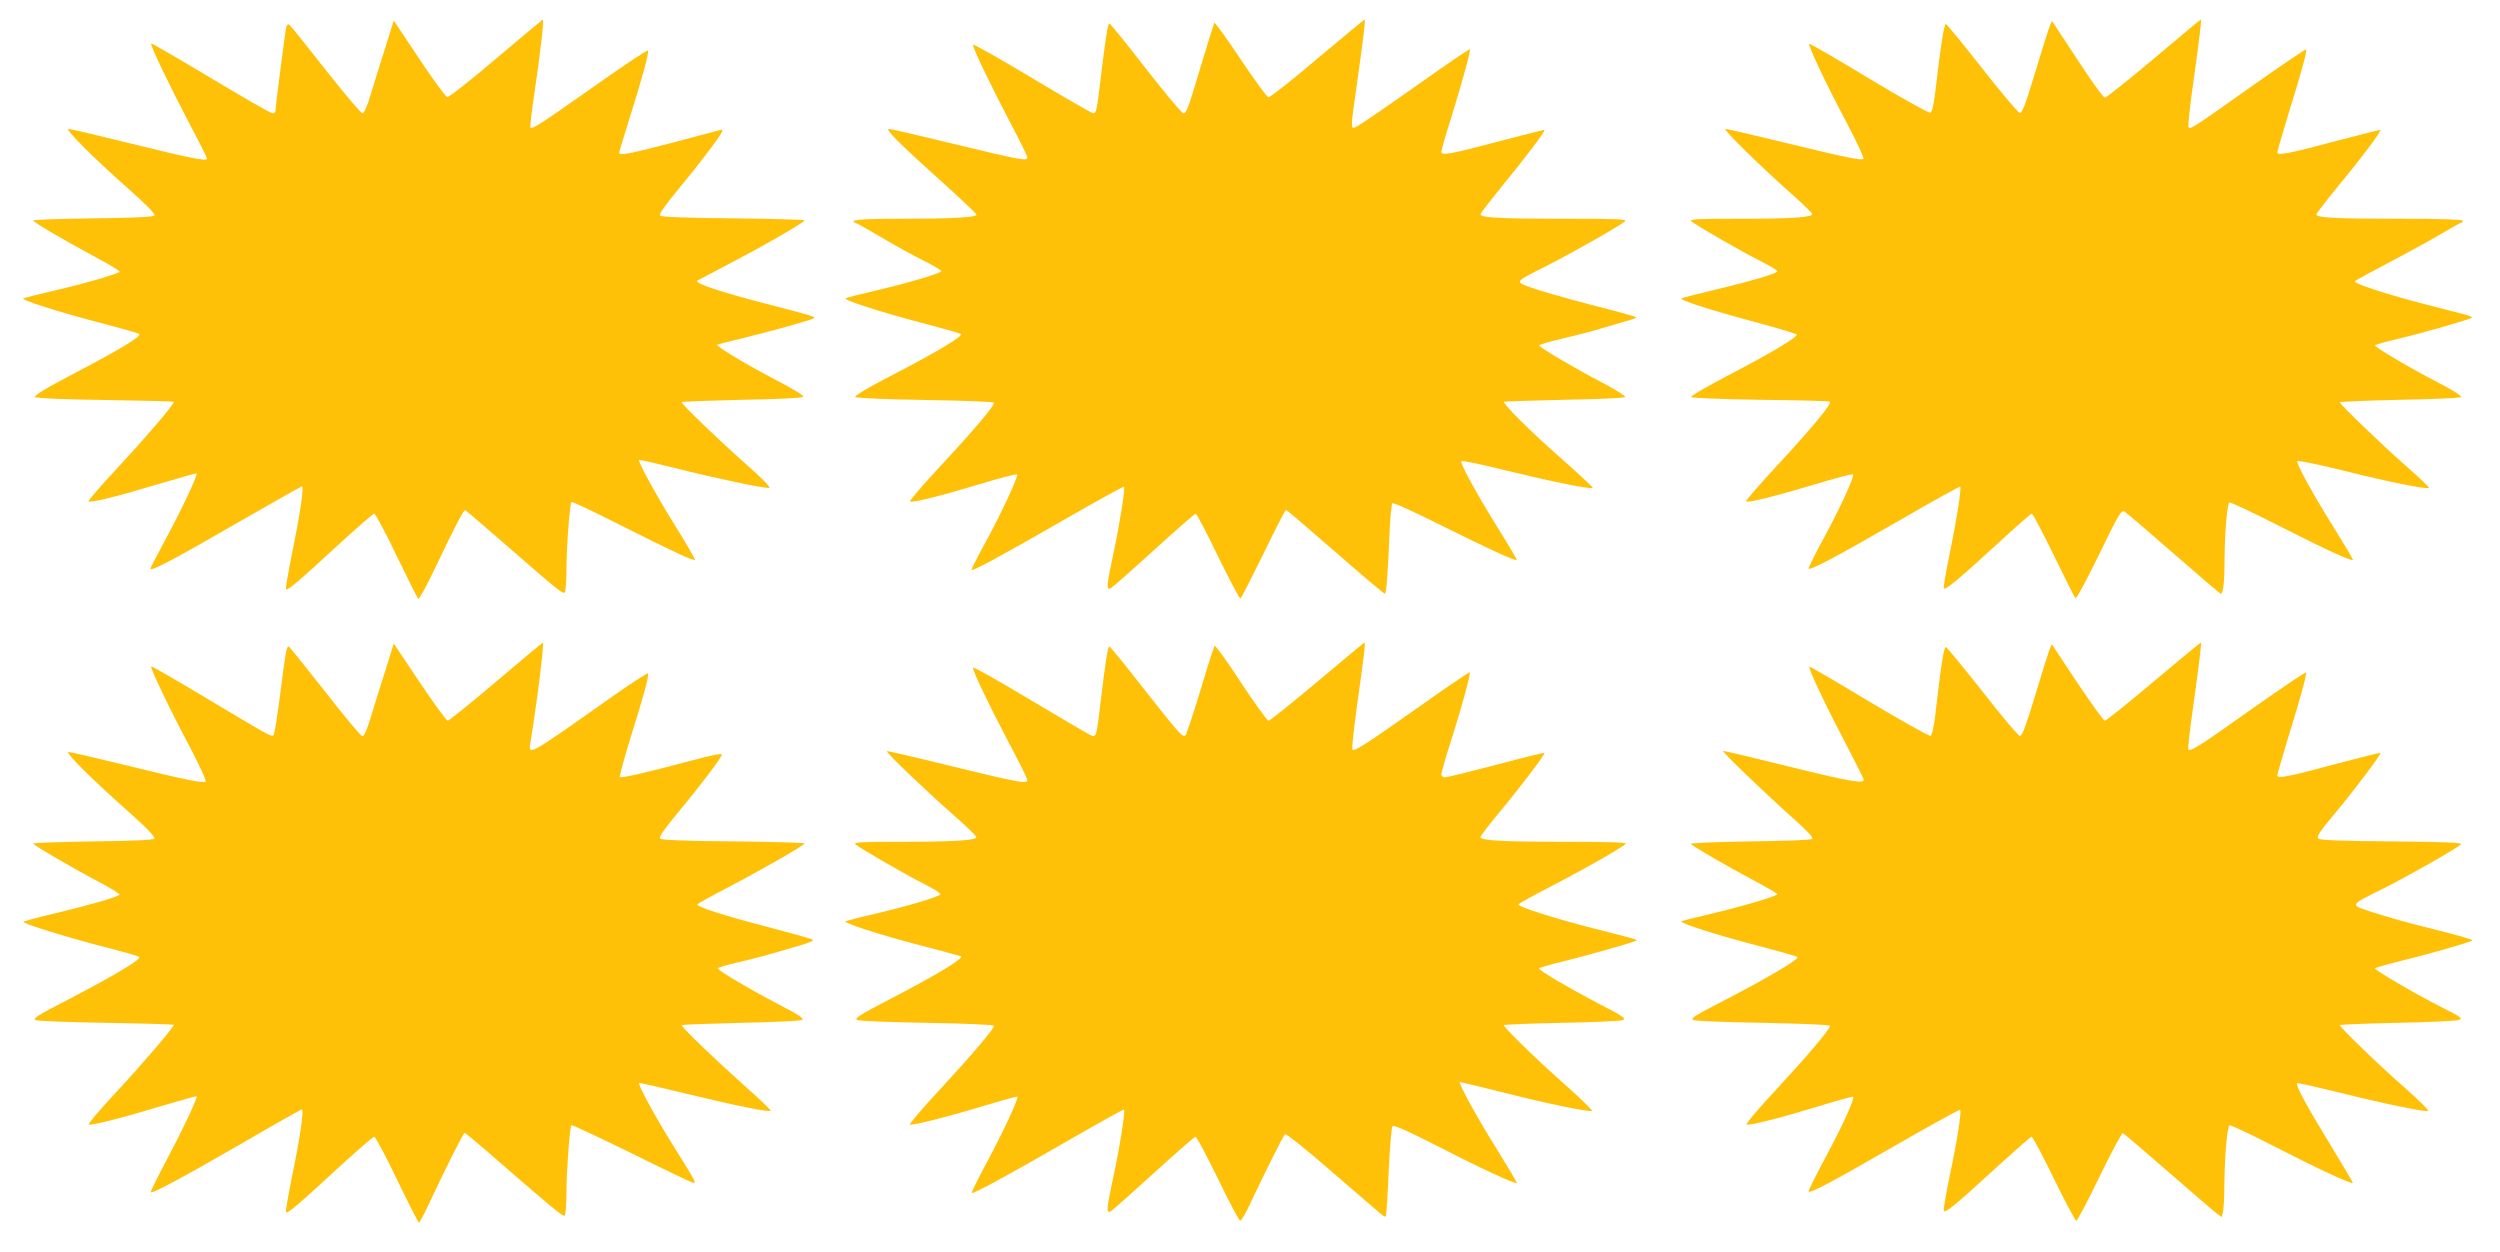 <?xml version="1.0" standalone="no"?>
<!DOCTYPE svg PUBLIC "-//W3C//DTD SVG 20010904//EN"
 "http://www.w3.org/TR/2001/REC-SVG-20010904/DTD/svg10.dtd">
<svg version="1.0" xmlns="http://www.w3.org/2000/svg"
 width="1280pt" height="641pt" viewBox="0 0 1280 641"
 preserveAspectRatio="xMidYMid meet">
<g transform="translate(0,641) scale(0.1,-0.1)"
fill="#ffc107" stroke="none">
<path d="M2540 6110 c-129 -110 -242 -199 -250 -197 -8 1 -73 90 -144 197
l-130 195 -42 -135 c-24 -74 -57 -181 -74 -237 -19 -65 -36 -103 -44 -103 -8
0 -93 101 -190 224 -97 124 -180 227 -185 230 -5 4 -12 -2 -15 -11 -5 -17 -56
-412 -56 -433 0 -6 -7 -10 -15 -10 -8 0 -150 81 -316 181 -165 99 -303 179
-305 176 -7 -6 97 -222 199 -416 48 -90 87 -168 87 -173 0 -15 -77 0 -394 78
-165 41 -306 74 -315 74 -21 0 129 -150 307 -307 100 -89 139 -130 132 -137
-7 -7 -119 -12 -315 -14 -168 -2 -305 -7 -305 -11 0 -8 149 -96 318 -187 74
-39 130 -74 125 -76 -25 -15 -188 -62 -323 -93 -85 -20 -162 -39 -170 -42 -20
-7 185 -72 405 -129 99 -26 184 -50 188 -54 13 -11 -95 -77 -326 -198 -148
-77 -215 -118 -208 -125 6 -6 144 -12 360 -15 193 -3 351 -7 351 -9 0 -15
-130 -167 -275 -324 -92 -99 -165 -182 -162 -186 9 -9 148 25 356 88 108 32
196 57 198 55 7 -6 -80 -191 -156 -331 -44 -82 -81 -153 -81 -157 0 -16 120
47 438 231 183 105 335 191 338 191 11 0 -9 -140 -48 -329 -21 -106 -37 -195
-34 -198 8 -8 65 40 261 221 99 91 185 166 191 166 6 0 58 -97 115 -216 57
-118 107 -218 111 -220 4 -3 42 65 83 152 108 226 149 304 157 302 4 -2 100
-84 214 -183 254 -222 284 -246 295 -239 5 3 9 53 9 112 0 112 17 343 26 352
3 3 119 -52 257 -122 266 -134 367 -181 375 -174 2 3 -44 82 -102 176 -100
160 -191 328 -184 335 2 2 82 -16 178 -40 209 -53 466 -107 488 -103 10 2 -34
47 -119 122 -141 125 -329 306 -329 317 0 3 138 8 306 12 177 3 310 9 316 15
6 6 -44 37 -144 89 -142 74 -304 171 -296 178 2 2 62 17 133 34 72 18 177 45
235 62 148 43 138 39 120 49 -8 4 -98 29 -200 55 -255 65 -406 114 -390 128 3
2 73 39 155 82 171 88 394 217 395 227 0 3 -164 8 -365 10 -241 2 -368 7 -375
14 -7 7 20 46 93 135 108 130 214 270 224 295 3 9 0 12 -8 9 -8 -2 -117 -32
-244 -65 -222 -58 -275 -68 -275 -52 0 4 25 86 55 182 61 193 98 327 93 341
-2 6 -120 -73 -263 -174 -294 -207 -331 -231 -339 -219 -3 5 8 95 24 201 28
189 46 351 39 351 -2 -1 -110 -91 -239 -200z"/>
<path d="M6745 6110 c-130 -111 -244 -200 -251 -198 -8 2 -72 90 -143 196 -71
107 -131 190 -134 185 -2 -4 -32 -100 -66 -213 -71 -236 -76 -250 -93 -250 -7
1 -94 104 -192 230 -98 127 -182 230 -186 230 -8 0 -21 -83 -45 -285 -19 -159
-22 -175 -38 -175 -6 0 -147 81 -312 180 -165 99 -301 176 -303 171 -4 -12 90
-207 191 -400 48 -90 87 -170 87 -177 0 -20 -33 -14 -389 72 -168 41 -311 74
-320 74 -21 0 50 -72 267 -267 100 -90 182 -168 182 -172 0 -14 -128 -21 -382
-21 -226 0 -280 -6 -232 -24 10 -4 69 -37 133 -75 64 -38 158 -90 209 -115 50
-25 92 -50 92 -54 0 -10 -153 -56 -325 -97 -82 -19 -157 -38 -165 -42 -19 -7
172 -69 400 -129 96 -25 181 -49 189 -54 17 -9 -123 -93 -367 -219 -112 -58
-179 -98 -173 -104 5 -5 166 -12 360 -15 199 -3 351 -9 351 -14 0 -17 -107
-144 -274 -323 -92 -99 -162 -181 -157 -183 18 -6 155 28 353 88 106 32 194
55 196 51 5 -13 -76 -188 -156 -336 -45 -82 -80 -151 -78 -153 7 -7 156 74
464 251 172 99 315 178 317 175 7 -7 -23 -197 -55 -345 -36 -170 -37 -187 -12
-174 9 5 109 93 221 195 112 102 208 186 213 186 5 0 57 -99 115 -220 59 -120
110 -217 114 -214 5 2 57 106 118 229 60 124 112 225 115 225 3 0 116 -97 252
-215 135 -118 250 -215 254 -215 8 0 15 86 25 320 3 74 10 139 14 143 5 5 121
-48 258 -117 232 -115 372 -180 379 -173 2 1 -44 79 -102 172 -107 173 -188
321 -182 334 2 5 109 -18 238 -50 226 -55 427 -96 435 -87 3 2 -76 75 -174
162 -150 132 -281 263 -281 279 0 2 138 6 306 10 169 3 310 9 315 14 4 4 -47
37 -114 72 -142 74 -327 183 -327 193 0 3 53 19 118 34 64 15 159 39 209 55
51 15 111 33 134 39 22 6 39 13 36 16 -2 3 -107 32 -233 64 -126 33 -262 72
-303 87 -87 32 -92 26 84 115 130 66 371 203 395 225 12 11 -38 13 -310 13
-332 0 -430 5 -430 23 0 5 49 68 108 141 114 138 226 286 220 291 -2 1 -102
-24 -223 -56 -265 -70 -305 -77 -305 -56 0 9 22 87 50 174 57 184 101 345 96
351 -3 2 -125 -81 -273 -186 -147 -104 -283 -197 -300 -206 -41 -21 -41 -36
-4 225 32 226 43 319 38 319 -2 0 -111 -90 -242 -200z"/>
<path d="M11028 6110 c-131 -110 -244 -200 -251 -200 -8 0 -72 89 -142 197
l-129 196 -12 -29 c-7 -17 -41 -124 -75 -238 -49 -163 -66 -206 -78 -204 -9 2
-95 104 -192 228 -97 123 -181 226 -186 227 -9 3 -28 -117 -54 -345 -8 -68
-17 -106 -26 -109 -7 -3 -149 76 -315 176 -165 100 -303 180 -305 177 -7 -7
84 -201 185 -391 55 -104 97 -193 93 -198 -10 -10 -88 6 -409 84 -156 38 -290
69 -298 69 -16 0 183 -195 341 -335 55 -48 101 -94 103 -100 4 -18 -100 -25
-383 -25 -209 0 -247 -2 -235 -13 22 -20 262 -158 358 -206 45 -23 82 -45 82
-50 0 -11 -143 -53 -325 -96 -82 -20 -157 -38 -165 -42 -20 -7 144 -60 391
-126 107 -29 196 -56 198 -60 4 -14 -132 -95 -347 -207 -117 -61 -198 -108
-193 -113 5 -5 164 -11 353 -14 188 -2 349 -6 356 -9 17 -5 -78 -121 -275
-334 -89 -96 -158 -176 -153 -178 17 -6 155 29 352 88 106 32 194 55 196 51 5
-15 -62 -162 -143 -313 -47 -86 -85 -162 -85 -168 0 -16 135 55 468 247 167
97 305 173 308 171 7 -8 -15 -155 -52 -335 -20 -95 -34 -178 -32 -184 5 -15
70 39 273 225 93 86 173 156 178 156 5 0 55 -96 112 -212 57 -117 107 -217
111 -221 5 -5 59 96 121 223 100 207 114 230 130 221 10 -6 124 -103 253 -216
129 -113 237 -205 241 -205 12 0 19 63 19 189 1 128 13 267 24 278 4 4 118
-50 254 -119 231 -118 371 -182 379 -175 2 2 -40 73 -93 158 -109 174 -197
334 -192 348 1 5 109 -17 238 -49 227 -57 427 -97 436 -88 2 3 -46 50 -108
104 -126 110 -348 324 -348 334 0 4 138 9 306 13 169 3 310 9 315 14 5 5 -46
38 -123 77 -141 73 -317 177 -318 188 0 3 53 18 117 33 121 28 371 100 380
109 3 2 -12 9 -33 15 -22 5 -111 28 -199 51 -203 52 -379 110 -368 120 4 5 89
51 188 103 99 52 218 118 265 146 47 28 88 51 93 51 4 0 7 5 7 10 0 6 -114 10
-322 10 -329 0 -428 5 -428 22 0 6 51 71 113 147 113 136 221 280 215 286 -2
1 -102 -24 -223 -56 -252 -67 -305 -77 -305 -59 0 7 27 98 59 204 68 218 94
316 88 323 -3 2 -130 -84 -283 -192 -309 -219 -310 -219 -319 -205 -3 5 7 105
24 222 33 238 44 328 39 328 -2 0 -110 -90 -240 -200z"/>
<path d="M2540 2920 c-129 -110 -241 -199 -247 -200 -7 0 -72 89 -145 198
l-132 197 -42 -135 c-24 -74 -57 -181 -74 -237 -19 -64 -36 -103 -44 -103 -7
0 -94 103 -192 230 -99 126 -182 229 -186 230 -11 0 -16 -28 -43 -240 -14
-113 -30 -209 -34 -213 -11 -11 -7 -13 -339 185 -156 94 -285 168 -288 166 -6
-7 90 -209 195 -407 51 -96 88 -178 84 -182 -11 -11 -103 8 -417 85 -148 36
-276 66 -285 66 -21 0 108 -129 297 -297 108 -96 149 -140 142 -147 -7 -7
-119 -12 -315 -14 -168 -3 -305 -7 -305 -11 0 -8 213 -132 347 -202 56 -30 99
-57 95 -60 -13 -13 -166 -56 -329 -95 -90 -21 -163 -41 -163 -44 0 -10 220
-78 405 -126 99 -25 184 -49 188 -54 12 -11 -127 -94 -355 -213 -167 -86 -194
-103 -175 -110 12 -5 176 -11 364 -14 189 -3 343 -8 343 -10 0 -13 -169 -210
-298 -348 -82 -88 -144 -161 -138 -163 19 -4 168 33 365 93 101 30 186 54 188
52 6 -7 -73 -174 -156 -330 -46 -87 -82 -160 -79 -162 7 -8 174 82 470 253
163 95 300 172 303 172 12 0 -7 -135 -47 -329 -21 -106 -37 -195 -34 -198 8
-8 65 40 266 226 96 88 180 161 186 161 6 0 59 -99 117 -220 58 -121 109 -220
112 -220 3 0 28 46 54 102 80 172 174 358 180 358 3 0 56 -44 116 -96 316
-275 387 -334 395 -329 6 4 10 54 10 113 0 109 17 343 26 351 2 3 138 -61 302
-141 163 -81 305 -149 316 -152 26 -9 22 -2 -93 182 -93 148 -186 320 -179
327 2 2 111 -23 243 -55 252 -61 423 -96 431 -87 3 2 -57 60 -133 127 -146
130 -323 300 -323 311 0 3 135 8 300 12 164 3 307 10 316 15 13 7 -13 24 -122
81 -140 73 -301 168 -309 182 -3 4 39 17 92 29 92 21 174 43 337 92 48 13 65
23 55 28 -7 4 -112 33 -232 65 -213 55 -357 101 -357 114 0 3 64 39 143 80
168 87 406 223 407 233 0 3 -164 8 -365 10 -245 2 -368 7 -375 14 -8 8 19 46
94 137 110 132 213 269 222 292 4 10 -43 1 -163 -31 -233 -62 -351 -89 -359
-82 -3 4 21 93 54 200 68 216 95 315 90 330 -2 5 -100 -59 -218 -143 -388
-274 -396 -279 -385 -216 33 198 73 517 64 517 -2 -1 -110 -90 -239 -200z"/>
<path d="M6745 2920 c-131 -110 -243 -200 -250 -200 -7 0 -70 88 -141 195 -70
108 -131 192 -135 188 -4 -4 -37 -107 -73 -228 -37 -121 -71 -224 -76 -229
-14 -14 -28 1 -212 235 -94 121 -174 219 -178 219 -8 0 -21 -82 -45 -285 -20
-169 -22 -178 -43 -173 -9 3 -150 85 -312 182 -162 97 -296 173 -298 168 -4
-13 81 -191 186 -390 51 -95 92 -179 92 -187 0 -20 -49 -11 -400 75 -173 43
-317 76 -319 74 -6 -6 204 -207 340 -326 65 -57 118 -108 118 -114 1 -17 -121
-24 -393 -24 -201 0 -238 -2 -226 -13 22 -20 262 -158 359 -207 46 -23 80 -45
75 -50 -16 -14 -166 -59 -319 -95 -82 -19 -157 -38 -165 -41 -19 -8 175 -71
400 -129 96 -25 181 -48 189 -51 22 -7 -114 -90 -346 -211 -181 -94 -202 -108
-182 -116 13 -5 176 -11 362 -14 185 -3 337 -10 337 -15 0 -15 -121 -157 -282
-331 -87 -94 -155 -173 -149 -175 15 -5 198 41 381 97 90 27 166 48 169 46 7
-8 -68 -171 -153 -330 -47 -87 -83 -161 -81 -163 6 -7 180 87 483 262 161 93
294 167 297 165 7 -8 -22 -195 -55 -346 -36 -170 -37 -187 -12 -174 9 5 108
93 220 195 112 102 208 186 213 186 6 0 57 -97 115 -215 57 -118 108 -215 114
-215 6 0 32 44 56 98 64 136 163 335 173 345 5 5 114 -82 242 -194 129 -111
242 -209 252 -217 9 -8 20 -13 22 -10 3 3 10 106 15 229 6 127 14 227 20 233
7 7 81 -26 238 -106 215 -111 391 -192 398 -185 2 2 -44 79 -102 173 -100 159
-201 344 -189 344 3 0 103 -24 223 -54 225 -57 435 -100 453 -94 5 2 -58 64
-142 138 -145 129 -309 288 -309 301 0 3 132 9 293 12 160 3 302 9 315 14 20
8 4 19 -126 86 -156 82 -301 167 -302 179 0 3 51 18 113 33 113 27 377 102
385 109 5 6 -5 8 -213 61 -214 55 -397 113 -390 125 3 5 83 49 178 98 168 87
351 192 371 212 7 7 -94 10 -299 10 -332 0 -445 6 -445 24 0 6 44 63 96 126
105 125 237 300 232 305 -2 2 -113 -25 -248 -61 -134 -35 -252 -64 -262 -64
-10 0 -18 7 -18 16 0 9 22 87 50 173 57 180 101 343 95 349 -2 2 -122 -79
-267 -182 -275 -194 -323 -224 -334 -214 -3 4 7 105 24 225 37 265 44 323 38
323 -2 0 -110 -90 -241 -200z"/>
<path d="M11026 2920 c-130 -110 -243 -200 -249 -200 -7 0 -70 89 -142 196
l-130 196 -12 -29 c-6 -16 -40 -123 -74 -237 -49 -161 -66 -206 -78 -204 -8 2
-95 104 -191 228 -97 123 -181 225 -187 227 -10 4 -25 -91 -54 -345 -8 -66
-17 -106 -25 -109 -7 -3 -149 77 -315 176 -166 100 -303 180 -305 178 -7 -7
74 -180 175 -373 55 -105 101 -197 103 -205 5 -24 -71 -11 -402 71 -173 43
-316 77 -318 75 -5 -5 230 -231 355 -341 73 -65 108 -102 102 -109 -6 -6 -135
-11 -320 -13 -180 -3 -307 -8 -302 -13 15 -15 192 -118 321 -186 67 -36 122
-68 122 -71 0 -10 -191 -66 -345 -102 -71 -17 -137 -33 -145 -36 -20 -8 181
-72 405 -130 99 -26 184 -50 188 -54 11 -10 -148 -104 -371 -220 -159 -82
-180 -95 -160 -103 13 -5 175 -11 361 -14 191 -4 337 -10 337 -15 0 -17 -115
-153 -277 -328 -90 -96 -157 -176 -150 -178 21 -4 169 33 362 92 98 30 181 53
183 51 9 -9 -54 -149 -139 -306 -49 -92 -89 -172 -89 -178 0 -17 109 41 458
242 172 99 315 177 318 175 8 -8 -15 -157 -52 -331 -19 -93 -34 -176 -32 -184
4 -20 54 22 282 231 88 80 163 146 168 146 5 0 57 -97 114 -215 58 -118 109
-215 115 -215 5 0 59 102 119 226 60 124 114 224 119 222 5 -1 107 -89 227
-193 121 -105 232 -201 249 -214 l30 -23 6 24 c4 12 8 84 8 158 2 141 14 276
26 288 4 4 110 -46 236 -111 210 -108 388 -191 396 -184 1 2 -53 93 -120 203
-118 193 -175 299 -166 308 2 3 102 -20 221 -49 224 -56 432 -99 450 -93 6 2
-45 53 -113 113 -129 112 -339 315 -339 326 0 3 132 9 293 12 160 3 303 10
316 15 22 8 13 14 -90 66 -129 65 -339 188 -339 198 0 3 59 20 132 38 122 29
358 96 366 105 5 4 -70 26 -248 70 -80 20 -194 52 -255 72 -129 42 -132 34 50
125 124 62 370 202 394 224 11 10 -58 13 -352 16 -267 2 -369 6 -378 15 -9 9
9 37 83 125 102 122 242 308 236 313 -2 2 -102 -23 -223 -55 -253 -68 -305
-78 -305 -60 0 7 25 92 54 189 65 210 99 332 92 338 -2 3 -126 -81 -274 -185
-263 -187 -316 -221 -328 -210 -3 3 8 102 25 219 34 247 44 329 39 329 -2 0
-111 -90 -242 -200z"/>
</g>
</svg>
